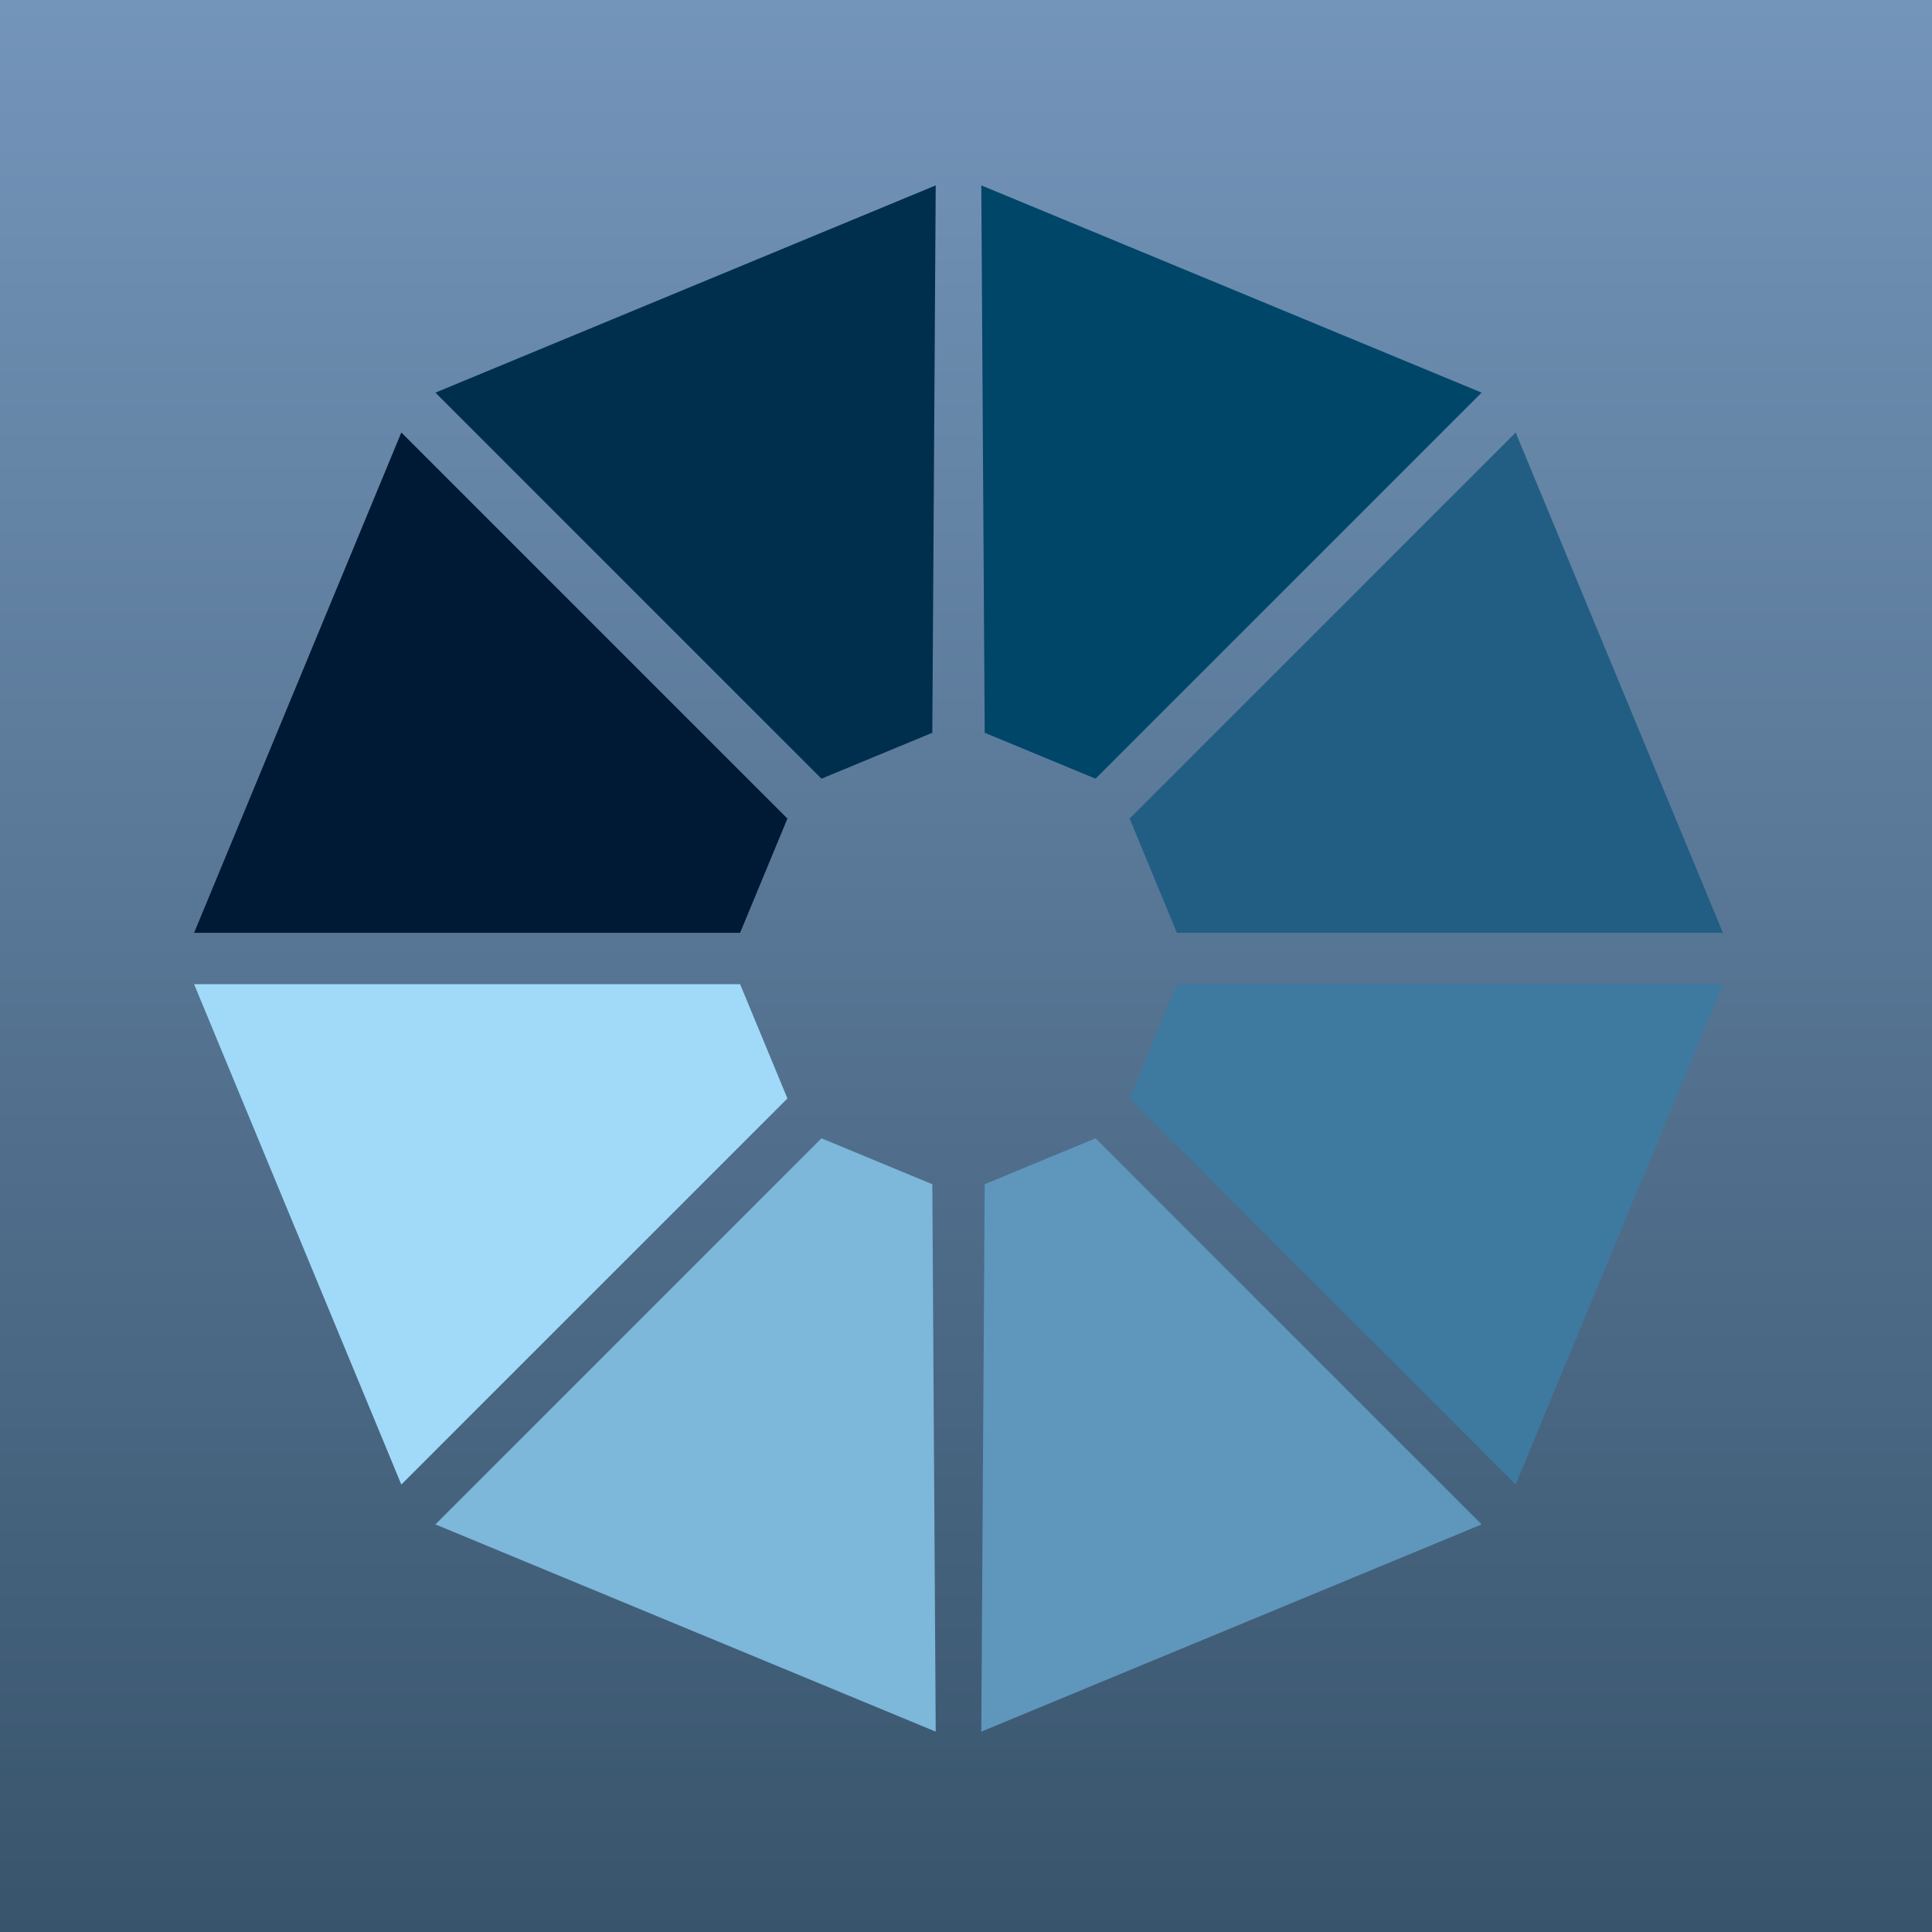 <?xml version="1.0" encoding="utf-8"?>
<!-- Generator: Adobe Illustrator 15.1.0, SVG Export Plug-In  -->
<!DOCTYPE svg PUBLIC "-//W3C//DTD SVG 1.1//EN" "http://www.w3.org/Graphics/SVG/1.1/DTD/svg11.dtd">
<svg version="1.1"
	 xmlns="http://www.w3.org/2000/svg" xmlns:xlink="http://www.w3.org/1999/xlink" xmlns:a="http://ns.adobe.com/AdobeSVGViewerExtensions/3.0/"
	 x="0px" y="0px" width="122px" height="122px" viewBox="0 0 122 122" overflow="visible" enable-background="new 0 0 122 122"
	 xml:space="preserve">
<defs>
</defs>
<linearGradient id="SVGID_1_" gradientUnits="userSpaceOnUse" x1="61.094" y1="122.188" x2="61.094" y2="1.278977e-13">
	<stop  offset="0" style="stop-color:#38546C"/>
	<stop  offset="1" style="stop-color:#7495BA"/>
</linearGradient>
<rect fill-rule="evenodd" clip-rule="evenodd" fill="url(#SVGID_1_)" width="122.188" height="122.188"/>
<polygon fill-rule="evenodd" clip-rule="evenodd" fill="#A1DAF8" points="12.256,62.148 25.343,93.743 49.723,69.363 46.734,62.148 
	"/>
<polygon fill-rule="evenodd" clip-rule="evenodd" fill="#3E79A0" points="108.798,62.148 95.711,93.743 71.331,69.363 
	74.319,62.148 "/>
<polygon fill-rule="evenodd" clip-rule="evenodd" fill="#001935" points="12.256,58.906 25.343,27.311 49.723,51.691 46.734,58.906 
	"/>
<polygon fill-rule="evenodd" clip-rule="evenodd" fill="#225E83" points="108.798,58.906 95.711,27.311 71.331,51.691 
	74.319,58.906 "/>
<polygon fill-rule="evenodd" clip-rule="evenodd" fill="#7DB7DA" points="51.873,71.881 58.873,74.78 59.088,109.348 27.494,96.261 
	"/>
<polygon fill-rule="evenodd" clip-rule="evenodd" fill="#5F96BC" points="69.18,71.881 62.181,74.78 61.965,109.348 93.56,96.261 
	"/>
<polygon fill-rule="evenodd" clip-rule="evenodd" fill="#002F4E" points="51.873,49.172 58.873,46.273 59.088,11.706 27.494,24.793 
	"/>
<polygon fill-rule="evenodd" clip-rule="evenodd" fill="#004669" points="69.18,49.172 62.181,46.273 61.965,11.706 93.56,24.793 
	"/>
</svg>
